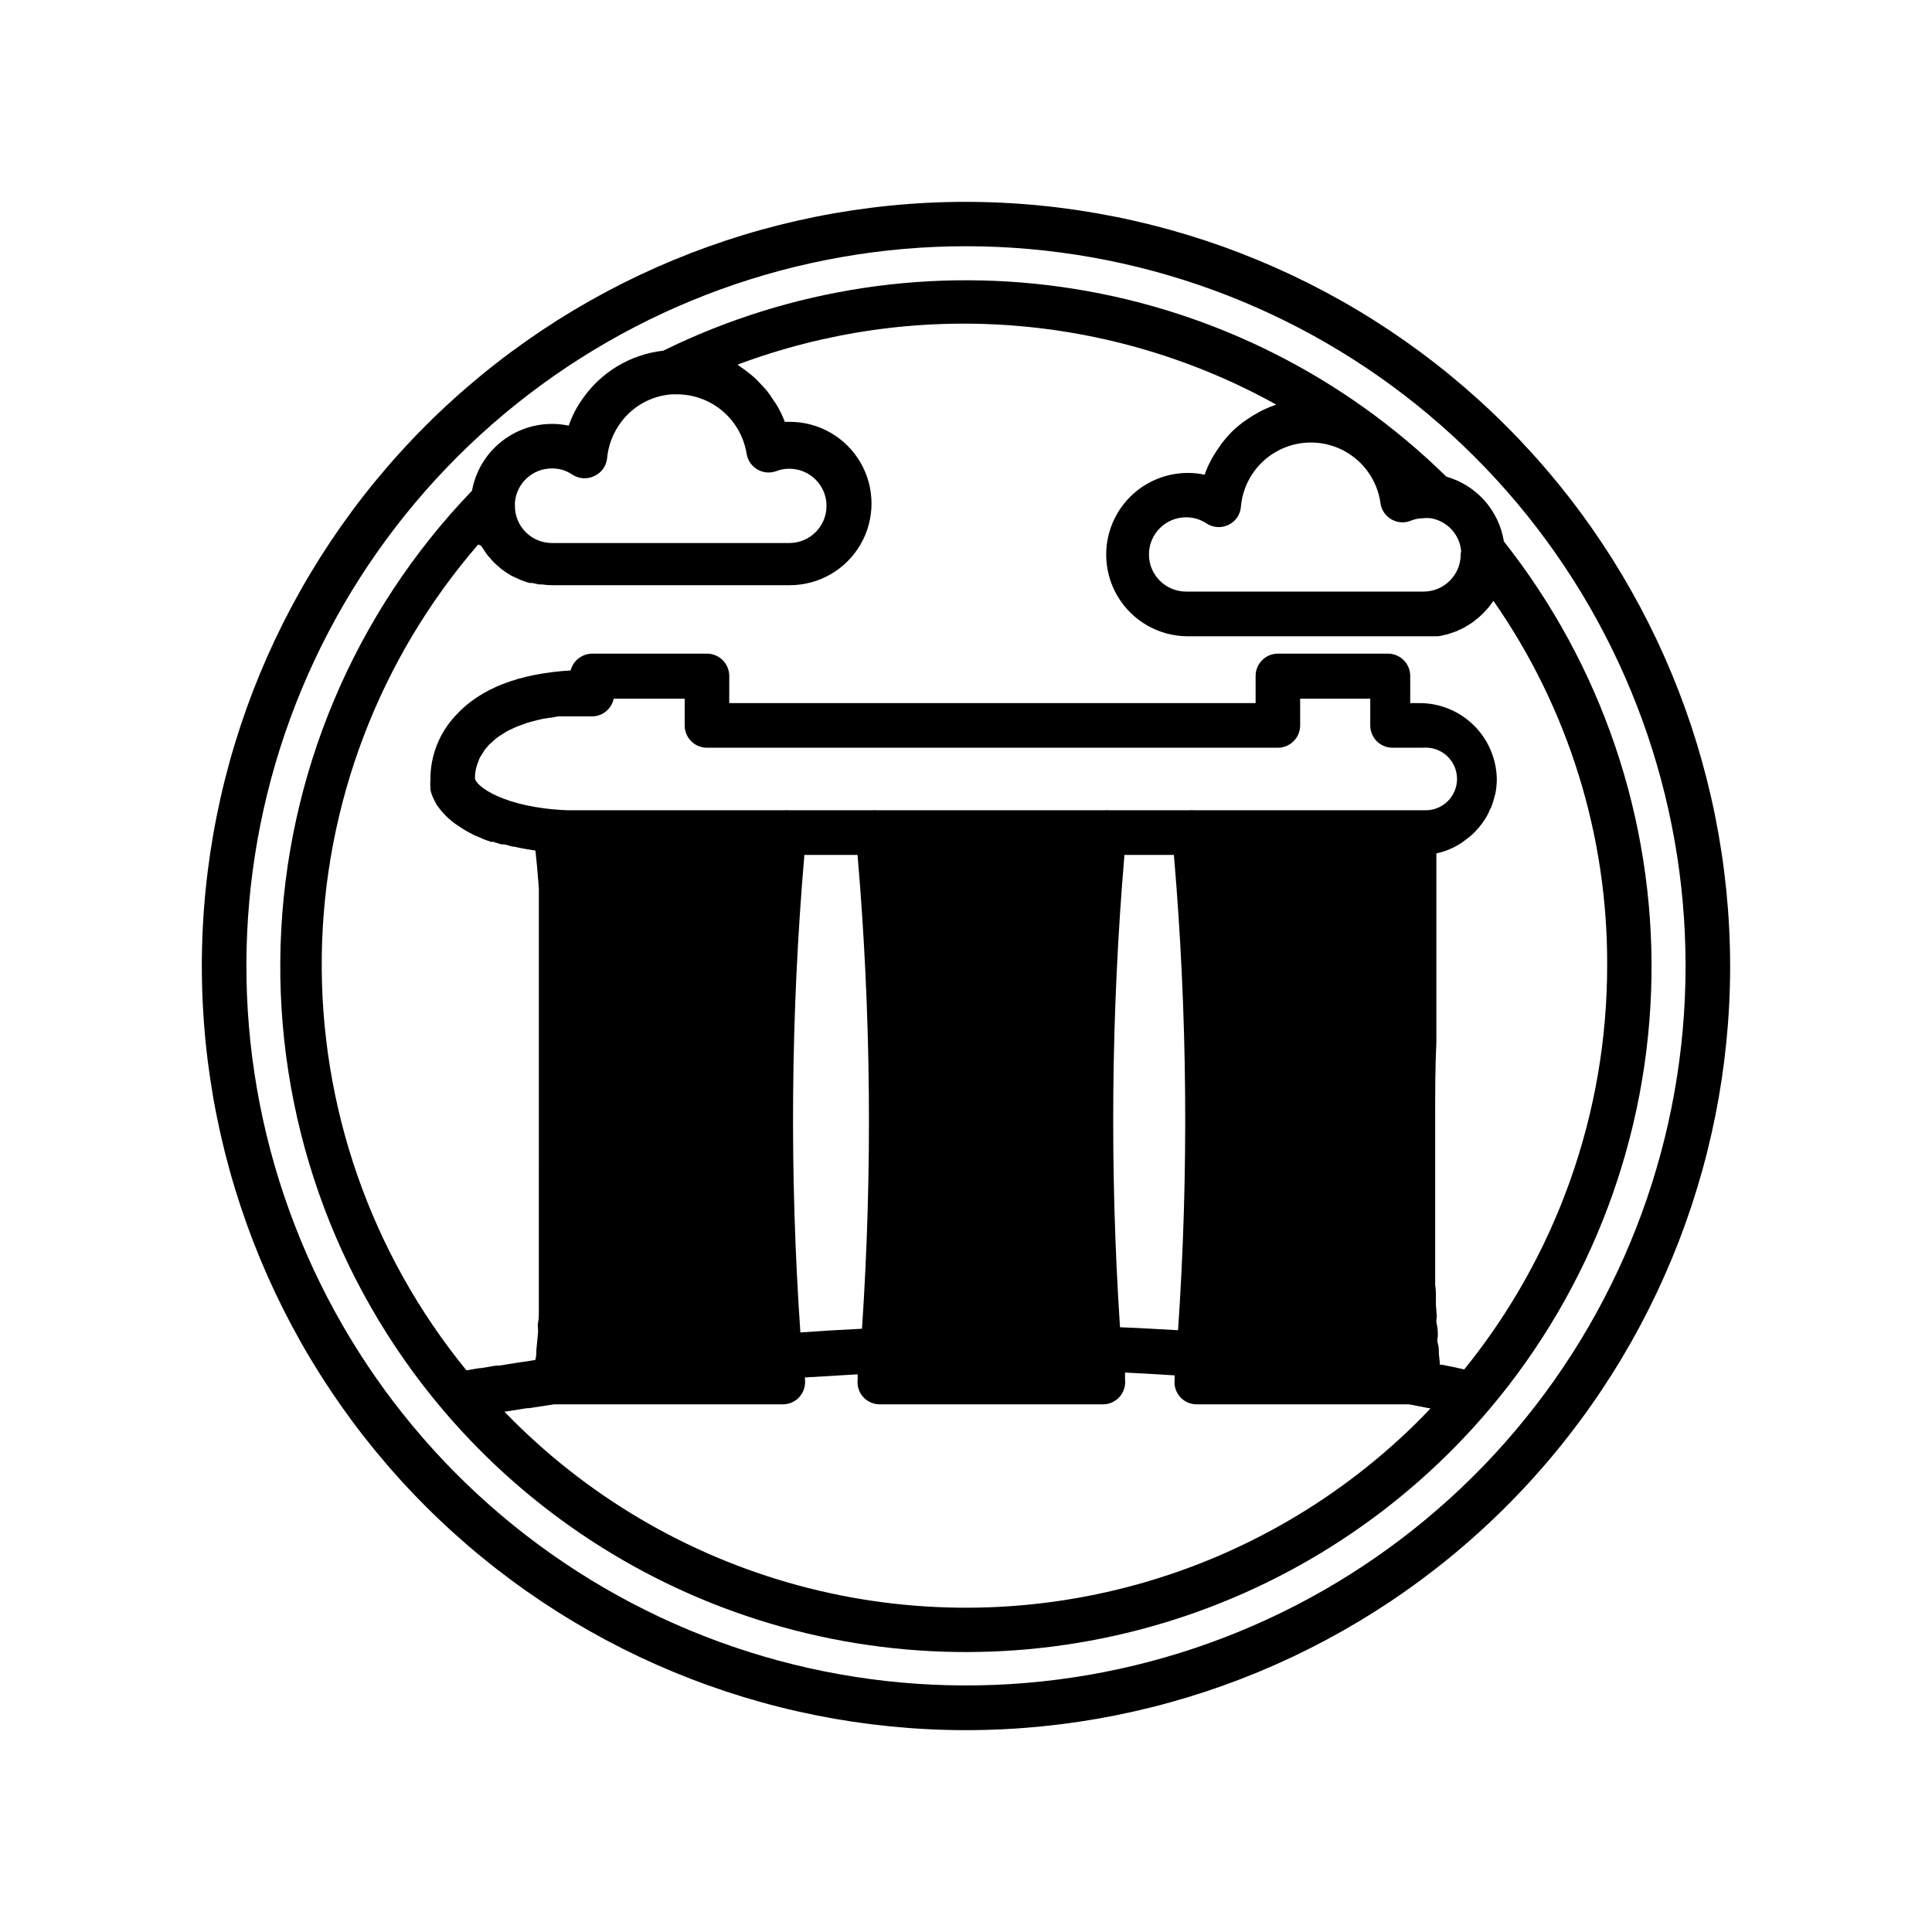 <?xml version="1.0" encoding="UTF-8"?>
<!-- Uploaded to: SVG Repo, www.svgrepo.com, Generator: SVG Repo Mixer Tools -->
<svg fill="#000000" width="800px" height="800px" version="1.1" viewBox="144 144 512 512" xmlns="http://www.w3.org/2000/svg">
 <g>
  <path d="m542.52 287.31c-0.676-3.981-2.461-7.695-5.156-10.703-2.699-3.012-6.191-5.195-10.078-6.297-26.867-26.375-61.266-43.754-98.438-49.73-37.172-5.981-75.285-0.266-109.07 16.352-8.719 0.977-16.578 5.707-21.527 12.949-1.496 2.133-2.691 4.465-3.543 6.926-1.297-0.273-2.613-0.43-3.938-0.469h-0.473c-5.051 0-9.938 1.773-13.816 5.012-3.875 3.234-6.496 7.731-7.398 12.699-31.258 32.473-49.332 75.398-50.723 120.45-1.391 45.051 14.008 89.012 43.207 123.35 22.859 26.867 53.051 46.504 86.883 56.504 33.832 10.004 69.844 9.941 103.64-0.176s63.918-29.855 86.688-56.801c27.055-32.023 42.203-72.414 42.879-114.33 0.672-41.914-13.168-82.773-39.18-115.65zm-11.414 3.305-0.004 0.004c-0.02 0.117-0.02 0.238 0 0.355-0.02 5.402-4.394 9.777-9.801 9.801h-62.977 0.004c-5.438 0-9.844-4.406-9.844-9.844 0-5.434 4.406-9.84 9.844-9.84 1.918-0.008 3.793 0.555 5.391 1.617 1.738 1.148 3.949 1.297 5.824 0.391 1.887-0.887 3.152-2.723 3.309-4.801 0.523-6.109 4.023-11.57 9.355-14.598 5.332-3.031 11.816-3.238 17.332-0.555 5.516 2.68 9.355 7.906 10.27 13.973 0.191 1.883 1.273 3.559 2.91 4.508 1.633 0.949 3.625 1.059 5.356 0.293 0.77-0.297 1.578-0.48 2.402-0.551h0.434c0.809-0.117 1.629-0.117 2.438 0 4.324 0.812 7.555 4.43 7.875 8.816zm-240.85-22.473h0.316c1.812 0.035 3.574 0.598 5.078 1.617 1.77 1.18 4.043 1.316 5.941 0.352 1.871-0.887 3.129-2.699 3.309-4.762 0.301-3.148 1.398-6.168 3.188-8.777 3.152-4.676 8.27-7.648 13.895-8.07h1.496c4.43 0.02 8.715 1.613 12.078 4.496 3.367 2.887 5.602 6.871 6.301 11.25 0.281 1.742 1.324 3.269 2.848 4.16 1.523 0.891 3.367 1.055 5.023 0.445 1.105-0.434 2.281-0.645 3.465-0.629 5.434 0 9.84 4.402 9.84 9.84 0 5.434-4.406 9.84-9.84 9.84h-62.977c-2.613-0.012-5.113-1.066-6.945-2.926-1.832-1.863-2.848-4.383-2.816-6.996-0.016-0.246-0.016-0.496 0-0.746 0.371-5.133 4.652-9.105 9.801-9.094zm-18.695 20.547 0.234 0.395 1.062 1.574 0.434 0.59 1.574 1.77s1.219 1.141 1.891 1.691l0.551 0.395v0.004c0.5 0.387 1.027 0.742 1.574 1.062l0.629 0.395 2.402 1.102c0.785 0.316 1.586 0.59 2.402 0.824h0.707l1.891 0.395h0.789-0.004c0.875 0.125 1.754 0.191 2.637 0.195h62.977c7.734 0 14.883-4.125 18.75-10.824 3.867-6.695 3.867-14.949 0-21.648-3.867-6.695-11.016-10.824-18.75-10.824h-1.34 0.004c-0.559-1.516-1.258-2.981-2.086-4.367-0.277-0.473-0.59-0.867-0.867-1.301-0.57-0.906-1.188-1.789-1.852-2.637-0.395-0.473-0.828-0.906-1.258-1.379-0.434-0.473-1.301-1.418-2.047-2.086s-1.023-0.828-1.535-1.258c-0.512-0.434-1.457-1.141-2.242-1.652l-0.629-0.473h-0.004c23.145-8.676 47.895-12.227 72.547-10.398 24.648 1.828 48.605 8.988 70.215 20.988-1.246 0.434-2.469 0.93-3.66 1.496l-1.141 0.629c-0.867 0.473-1.73 0.984-2.559 1.535l-1.062 0.746h-0.004c-1.109 0.789-2.16 1.656-3.148 2.598-0.938 0.941-1.82 1.941-2.637 2.992-0.27 0.324-0.52 0.668-0.746 1.023-0.598 0.809-1.148 1.648-1.652 2.519-0.234 0.352-0.445 0.723-0.633 1.102-0.684 1.262-1.266 2.578-1.73 3.938-1.461-0.316-2.953-0.477-4.449-0.473-7.731 0-14.879 4.125-18.746 10.824-3.867 6.695-3.867 14.949 0 21.648 3.867 6.695 11.016 10.82 18.746 10.82h62.977 2.559 0.75c0.582-0.078 1.16-0.195 1.73-0.352l0.828-0.195 1.652-0.551 0.668-0.234 2.164-1.023 0.355-0.234v-0.008c0.586-0.316 1.152-0.672 1.691-1.062l0.629-0.473 1.301-1.062 0.59-0.551c0.449-0.414 0.871-0.863 1.262-1.336l0.395-0.395h-0.004c0.508-0.617 0.98-1.262 1.418-1.93 19.805 28.375 30.336 62.188 30.152 96.789-0.012 38.918-13.379 76.652-37.867 106.9l-2.91-0.633-3.191-0.629h-0.395v-0.629l-0.234-2.203c0-0.945 0-1.852-0.277-2.793-0.277-0.945 0-1.418 0-2.164 0-0.746 0-1.93-0.277-2.914s0-1.418 0-2.086l-0.234-3.07v-2.125c0-1.023 0-2.047-0.195-3.07v-2.086-3.188-2.047-3.305-1.93-3.465-1.77-3.621-1.652-3.938-1.535-3.938-1.219-10.355c0-6.965 0-13.777 0.316-20.27v-4.488-1.023-3.543-1.258-3.188-1.379-2.914-1.379-2.715-1.457-2.481-1.457-2.281-1.34-2.281-1.141-2.125-1.18-2.914-1.969-0.789-1.852-0.59-1.852-0.355-1.73-0.434 0.008c1.129-0.238 2.238-0.582 3.305-1.023 1.152-0.484 2.258-1.062 3.309-1.73l0.945-0.707v-0.004c0.688-0.484 1.344-1.008 1.965-1.574 0.348-0.309 0.676-0.637 0.984-0.984 0.531-0.562 1.031-1.152 1.496-1.77 0.285-0.367 0.547-0.746 0.789-1.141 0.422-0.645 0.805-1.316 1.141-2.008 0-0.434 0.434-0.828 0.59-1.258v-0.004c0.305-0.785 0.566-1.586 0.789-2.398 0-0.395 0.234-0.746 0.316-1.18l-0.004-0.004c0.266-1.293 0.395-2.613 0.395-3.934-0.094-5.422-2.336-10.586-6.231-14.355-3.898-3.773-9.129-5.844-14.551-5.758h-2.164v-7.203c0-3.262-2.644-5.906-5.906-5.906h-29.164c-3.262 0-5.906 2.644-5.906 5.906v7.203h-139.49v-7.203c0-3.262-2.644-5.906-5.902-5.906h-30.387c-2.703 0.004-5.066 1.832-5.746 4.449-13.699 0.828-23.891 4.762-30.348 11.809-4.434 4.637-6.879 10.824-6.809 17.238-0.059 0.629-0.059 1.262 0 1.891-0.02 0.195-0.02 0.395 0 0.59 0.062 0.418 0.168 0.824 0.312 1.219l0.277 0.707 0.473 1.023v0.004c0.121 0.262 0.266 0.512 0.434 0.746 0 0.316 0.395 0.629 0.59 0.945l0.551 0.746 0.707 0.828 0.707 0.746 0.789 0.746 0.867 0.746 0.668 0.512c0.945 0.668 1.93 1.34 3.031 1.969 0.551 0.316 1.102 0.629 1.691 0.906l0.512 0.277 1.852 0.789 0.59 0.277 1.969 0.707h0.59l2.164 0.668h0.551c0.789 0 1.574 0.434 2.402 0.59h0.355c1.812 0.434 3.938 0.789 5.746 1.062 0.277 2.402 0.59 5.785 0.906 9.996v2.754 0.473 2.793 0.512 2.914 0.707 2.914 0.867 2.914 1.102 2.754 1.418 2.793 1.496 2.754 1.691 2.32 5.473 1.34 2.875 1.891 2.992 1.891 3.031 1.93 2.992 2.086 3.031 2.047 3.07 2.125 2.992l-0.004 2.75v3.031 2.203 2.992 2.281 2.953 2.281 2.992 2.242 2.953 2.32 2.832 2.363 2.832 2.281c0 0.746 0 1.852-0.195 2.754-0.195 0.906 0 1.613 0 2.402l-0.234 2.637-0.234 2.363c0 0.867 0 1.73-0.277 2.598l-1.219 0.195-3.465 0.512-1.418 0.234-3.504 0.551h-0.828l-3.938 0.668h-0.434l-3.227 0.551h-0.234v0.012c-25.324-31.012-38.891-69.961-38.316-110 0.578-40.031 15.262-78.578 41.465-108.85zm169.25 207.04c-2.746-41.691-2.352-83.531 1.18-125.16h13.105c3.594 41.891 3.961 84 1.102 125.95-5.035-0.273-10.191-0.59-15.426-0.785zm-84.703 1.379c-2.906-42.148-2.555-84.453 1.062-126.54h14.09c3.586 41.762 3.981 83.734 1.18 125.56-5.469 0.273-10.902 0.59-16.371 0.984zm-85.805-149.96c0.094-0.434 0.242-0.855 0.43-1.258 0.055-0.176 0.121-0.348 0.199-0.512 0-0.277 0.277-0.59 0.434-0.945 0.164-0.207 0.309-0.434 0.43-0.668l0.551-0.828c0-0.277 0.395-0.512 0.59-0.789l0.668-0.789 1.141-1.023 0.004 0.004c0.297-0.297 0.613-0.57 0.945-0.824 0.418-0.312 0.852-0.602 1.301-0.867l1.18-0.746c0.434-0.277 0.945-0.473 1.418-0.707l1.457-0.668 1.535-0.551-0.004-0.004c0.566-0.227 1.145-0.426 1.734-0.59l1.652-0.434 1.969-0.473 1.891-0.277c0.707 0 1.379-0.277 2.125-0.355h4.332 4.684l-0.004 0.004c2.754-0.039 5.113-1.988 5.668-4.688h18.812v7.086c0 3.262 2.644 5.906 5.906 5.906h151.3c3.258 0 5.902-2.644 5.902-5.906v-7.086h18.578v7.086c0 3.262 2.644 5.906 5.902 5.906h8.07c2.289-0.199 4.559 0.559 6.266 2.09 1.711 1.535 2.707 3.707 2.758 6.004 0.051 2.297-0.855 4.512-2.496 6.117-1.645 1.605-3.879 2.461-6.172 2.359h-61.047c-0.395-0.039-0.789-0.039-1.184 0h-21.332c-0.395-0.039-0.789-0.039-1.18 0h-60.34c-0.395-0.039-0.789-0.039-1.18 0h-22.121c-0.395-0.039-0.789-0.039-1.18 0h-57.547c-16.848-0.668-24.48-6.496-24.48-8.543 0-0.984 0.133-1.965 0.391-2.91zm7.359 170.94h0.312l5.668-0.906h0.551l6.652-1.023h60.695c1.676-0.012 3.266-0.742 4.367-2.004 1.102-1.285 1.613-2.969 1.418-4.644v-0.473l13.973-0.828v1.379c-0.203 1.66 0.316 3.328 1.418 4.582 1.105 1.258 2.695 1.98 4.367 1.988h59.277c1.676-0.012 3.266-0.742 4.367-2.004 1.102-1.285 1.613-2.969 1.418-4.644v-1.77c4.449 0.195 8.816 0.473 13.145 0.746v1.102h0.004c-0.203 1.66 0.312 3.328 1.418 4.582 1.105 1.258 2.695 1.98 4.367 1.988h56.324l4.449 0.867 1.258 0.234v0.004c-21.133 22.207-47.883 38.285-77.41 46.531-29.527 8.246-60.734 8.352-90.32 0.305-29.582-8.047-56.438-23.945-77.719-46.012z"/>
  <path d="m400 197.49c-53.711 0-105.22 21.336-143.2 59.312-37.977 37.977-59.312 89.484-59.312 143.2 0 53.707 21.336 105.21 59.312 143.19 37.977 37.98 89.484 59.316 143.2 59.316 53.707 0 105.21-21.336 143.19-59.316 37.98-37.977 59.316-89.484 59.316-143.19-0.062-53.691-21.418-105.16-59.383-143.13-37.965-37.961-89.438-59.316-143.12-59.379zm145.63 325.59c-28.93 34.215-68.98 57.156-113.13 64.793-44.148 7.637-89.578-0.516-128.32-23.027-38.738-22.512-68.312-57.945-83.539-100.09-15.223-42.137-15.125-88.293 0.281-130.37s45.133-77.379 83.973-99.723c38.836-22.344 84.297-30.301 128.41-22.473 44.117 7.828 84.07 30.938 112.85 65.277 28.777 34.344 44.547 77.719 44.539 122.53 0.008 45.062-15.961 88.672-45.066 123.08z"/>
 </g>
</svg>